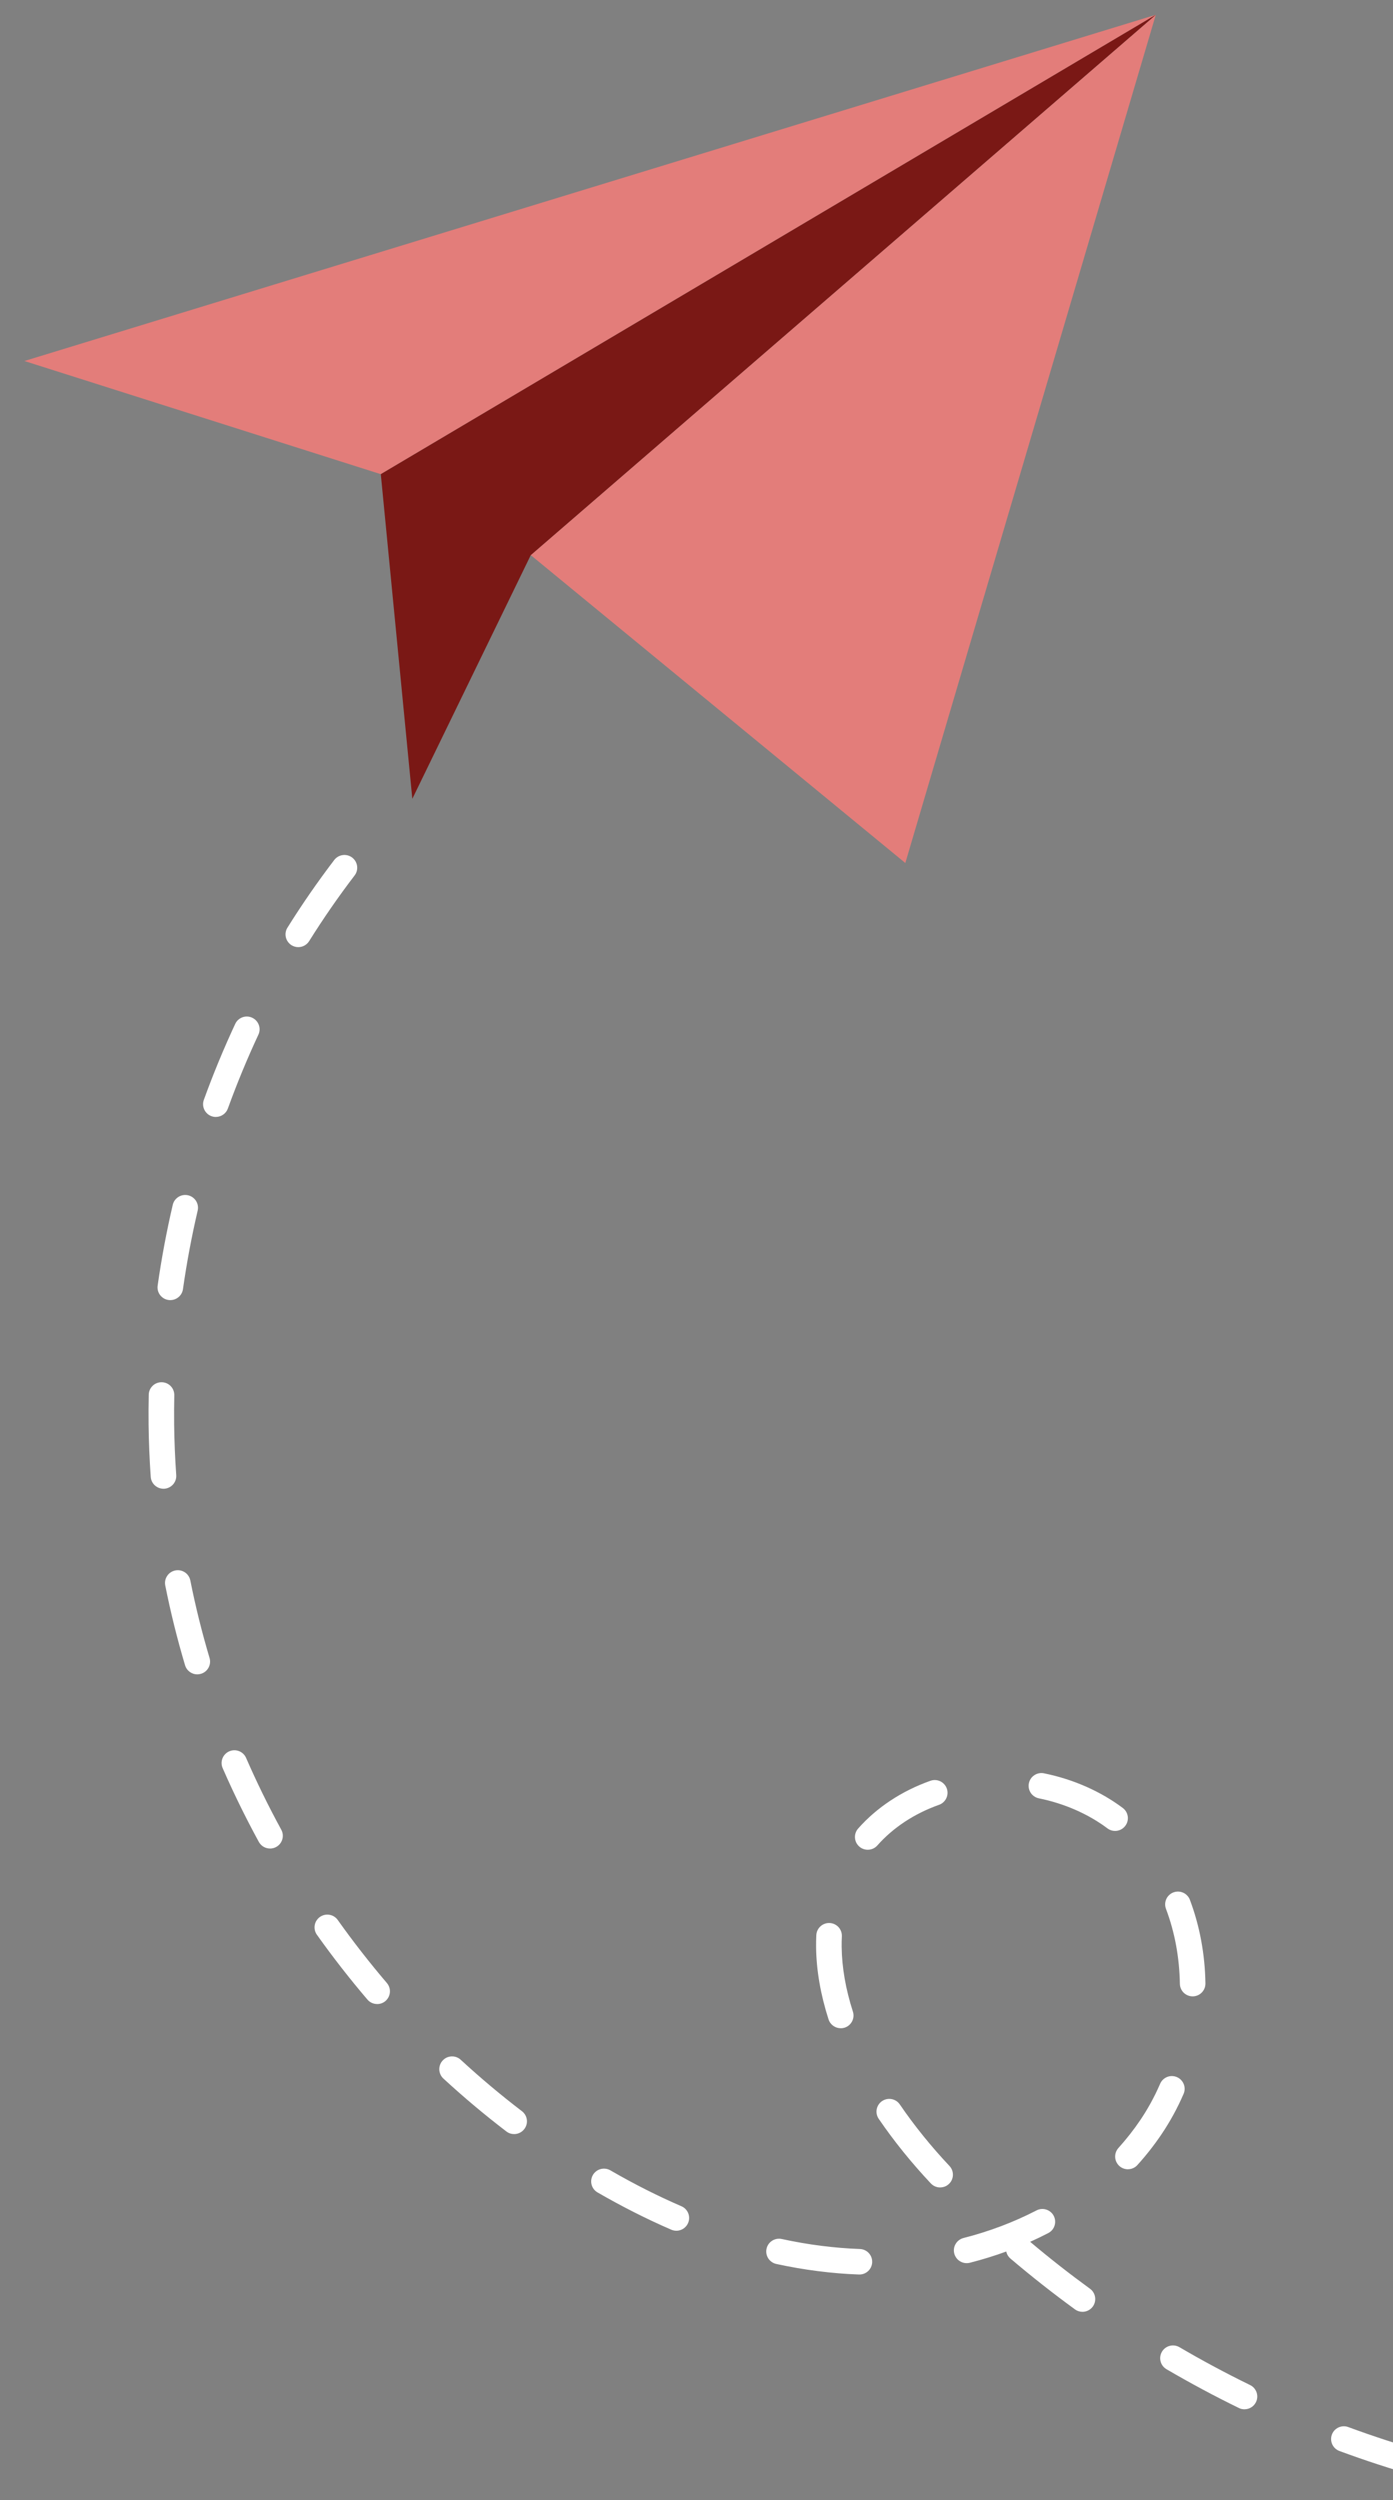 <svg width="63" height="113" viewBox="0 0 63 113" fill="none" xmlns="http://www.w3.org/2000/svg">
<rect x="0" y="0" width="63" height="113" fill="#808080" stroke="none"/>
<g id="Group 923">
<g id="Group">
<path id="Vector" d="M52.272 0.669L42.508 33.712L40.944 39.007L36.256 35.155L24.003 25.09L52.272 0.669Z" fill="#E37D7A"/>
<path id="Vector_2" d="M52.272 0.669L17.221 21.432L1.103 16.317L52.272 0.669Z" fill="#E37D7A"/>
<path id="Vector_3" d="M52.272 0.669L24.005 25.09L18.648 36.105L17.222 21.432L52.272 0.669Z" fill="#7A1815"/>
</g>
<path id="Vector_4" d="M64.274 111.956C64.219 111.957 64.164 111.949 64.108 111.933C62.926 111.598 61.737 111.211 60.578 110.782C60.278 110.672 60.126 110.34 60.236 110.041C60.346 109.742 60.68 109.59 60.979 109.701C62.11 110.118 63.27 110.496 64.424 110.824C64.731 110.912 64.909 111.231 64.822 111.537C64.75 111.789 64.522 111.953 64.273 111.956L64.274 111.956ZM56.288 108.897C56.201 108.898 56.112 108.88 56.028 108.838C54.922 108.298 53.821 107.708 52.757 107.086C52.481 106.925 52.388 106.572 52.55 106.296C52.712 106.021 53.066 105.929 53.342 106.09C54.381 106.698 55.456 107.274 56.537 107.801C56.824 107.941 56.943 108.287 56.803 108.573C56.703 108.776 56.501 108.894 56.289 108.896L56.288 108.897ZM48.963 104.491C48.843 104.492 48.72 104.456 48.616 104.38C47.618 103.654 46.638 102.882 45.701 102.086C45.599 102 45.535 101.886 45.51 101.766C44.974 101.961 44.423 102.131 43.862 102.274C43.553 102.352 43.238 102.166 43.158 101.857C43.078 101.549 43.267 101.235 43.575 101.155C44.739 100.859 45.85 100.439 46.877 99.908C47.16 99.761 47.509 99.872 47.656 100.154C47.803 100.437 47.693 100.786 47.409 100.932C47.141 101.071 46.868 101.203 46.59 101.327C47.462 102.063 48.372 102.775 49.296 103.448C49.554 103.635 49.61 103.997 49.423 104.254C49.31 104.407 49.138 104.489 48.962 104.491L48.963 104.491ZM38.876 102.804C38.866 102.805 38.857 102.805 38.848 102.805C37.625 102.761 36.367 102.601 35.109 102.328C34.798 102.26 34.599 101.952 34.667 101.641C34.735 101.33 35.044 101.132 35.355 101.2C36.545 101.459 37.734 101.61 38.889 101.652C39.208 101.663 39.457 101.93 39.445 102.249C39.435 102.558 39.181 102.802 38.875 102.805L38.876 102.804ZM30.595 100.826C30.517 100.827 30.436 100.812 30.359 100.779C29.256 100.302 28.134 99.736 27.026 99.096C26.749 98.937 26.654 98.584 26.815 98.307C26.975 98.031 27.329 97.938 27.605 98.097C28.674 98.715 29.756 99.261 30.819 99.72C31.112 99.846 31.246 100.187 31.119 100.479C31.026 100.694 30.817 100.824 30.596 100.827L30.595 100.826ZM42.527 98.87C42.371 98.872 42.215 98.811 42.098 98.688C41.225 97.76 40.431 96.778 39.741 95.768C39.561 95.505 39.629 95.146 39.892 94.967C40.156 94.788 40.516 94.855 40.695 95.118C41.351 96.078 42.107 97.013 42.94 97.898C43.158 98.13 43.148 98.495 42.915 98.713C42.806 98.816 42.666 98.867 42.526 98.869L42.527 98.87ZM51.019 98.049C50.879 98.05 50.737 98.002 50.625 97.901C50.388 97.688 50.369 97.323 50.583 97.085C50.939 96.69 51.269 96.271 51.563 95.837C51.911 95.324 52.216 94.768 52.468 94.184C52.595 93.891 52.935 93.756 53.228 93.883C53.521 94.009 53.656 94.349 53.529 94.641C53.248 95.292 52.907 95.912 52.519 96.484C52.196 96.961 51.833 97.424 51.44 97.857C51.328 97.981 51.173 98.046 51.018 98.047L51.019 98.049ZM23.259 96.458C23.134 96.459 23.008 96.421 22.901 96.339C21.923 95.592 20.965 94.788 20.053 93.948C19.819 93.731 19.804 93.366 20.021 93.132C20.237 92.898 20.603 92.883 20.838 93.1C21.724 93.916 22.654 94.697 23.605 95.423C23.858 95.616 23.907 95.979 23.712 96.231C23.6 96.378 23.43 96.456 23.259 96.458ZM38.03 91.674C37.783 91.677 37.552 91.52 37.472 91.274C37.111 90.151 36.921 89.054 36.909 88.015C36.907 87.831 36.91 87.646 36.919 87.466C36.935 87.147 37.206 86.902 37.525 86.918C37.844 86.933 38.089 87.204 38.074 87.522C38.066 87.68 38.063 87.842 38.065 88.002C38.076 88.927 38.247 89.909 38.573 90.922C38.671 91.224 38.504 91.55 38.199 91.648C38.143 91.666 38.086 91.675 38.029 91.675L38.03 91.674ZM53.946 90.233C53.628 90.237 53.367 89.984 53.361 89.666C53.341 88.474 53.131 87.333 52.732 86.277C52.62 85.978 52.772 85.646 53.07 85.534C53.369 85.421 53.702 85.573 53.815 85.871C54.259 87.052 54.495 88.323 54.517 89.647C54.521 89.966 54.267 90.229 53.948 90.233L53.946 90.233ZM17.065 90.58C16.898 90.582 16.733 90.513 16.617 90.378C15.817 89.441 15.048 88.455 14.332 87.448C14.148 87.188 14.209 86.828 14.469 86.644C14.73 86.46 15.091 86.521 15.275 86.781C15.971 87.76 16.719 88.718 17.497 89.63C17.704 89.872 17.675 90.237 17.432 90.444C17.326 90.535 17.195 90.579 17.065 90.581L17.065 90.58ZM39.251 83.606C39.113 83.608 38.974 83.561 38.862 83.462C38.622 83.251 38.6 82.886 38.811 82.647C39.654 81.694 40.785 80.947 42.081 80.489C42.382 80.382 42.712 80.539 42.82 80.839C42.927 81.139 42.769 81.469 42.468 81.576C41.358 81.969 40.393 82.604 39.68 83.411C39.568 83.538 39.41 83.605 39.253 83.606L39.251 83.606ZM12.221 83.551C12.013 83.554 11.812 83.445 11.705 83.25C11.113 82.165 10.562 81.044 10.07 79.916C9.942 79.624 10.077 79.284 10.37 79.157C10.662 79.029 11.003 79.164 11.13 79.456C11.608 80.552 12.143 81.643 12.72 82.699C12.873 82.978 12.77 83.329 12.49 83.481C12.404 83.528 12.311 83.551 12.22 83.552L12.221 83.551ZM50.438 82.756C50.315 82.757 50.192 82.72 50.085 82.64C49.209 81.985 48.136 81.516 46.983 81.282C46.671 81.218 46.468 80.914 46.532 80.602C46.596 80.29 46.901 80.088 47.214 80.151C48.533 80.419 49.766 80.96 50.778 81.717C51.033 81.908 51.086 82.269 50.894 82.524C50.782 82.674 50.612 82.754 50.437 82.756L50.438 82.756ZM8.93 75.679C8.677 75.682 8.445 75.519 8.369 75.266C8.015 74.079 7.713 72.865 7.474 71.66C7.412 71.348 7.616 71.044 7.929 70.982C8.242 70.92 8.546 71.123 8.608 71.436C8.841 72.606 9.133 73.784 9.477 74.937C9.568 75.242 9.394 75.564 9.087 75.654C9.034 75.67 8.981 75.678 8.929 75.679L8.93 75.679ZM7.4 67.289C7.097 67.292 6.838 67.059 6.817 66.752C6.763 65.975 6.73 65.183 6.72 64.4C6.715 63.949 6.717 63.491 6.727 63.04C6.733 62.721 6.999 62.468 7.317 62.475C7.636 62.481 7.889 62.745 7.883 63.064C7.874 63.503 7.871 63.947 7.876 64.386C7.885 65.147 7.917 65.916 7.97 66.672C7.993 66.99 7.753 67.265 7.434 67.288C7.423 67.288 7.411 67.288 7.4 67.289ZM7.709 58.764C7.68 58.764 7.651 58.763 7.621 58.758C7.304 58.714 7.084 58.421 7.13 58.106C7.303 56.886 7.533 55.659 7.813 54.457C7.886 54.147 8.197 53.954 8.508 54.026C8.818 54.098 9.012 54.408 8.94 54.718C8.667 55.888 8.443 57.082 8.275 58.267C8.234 58.553 7.99 58.76 7.71 58.763L7.709 58.764ZM9.77 50.485C9.702 50.486 9.633 50.475 9.567 50.451C9.266 50.343 9.111 50.012 9.219 49.712C9.64 48.549 10.118 47.395 10.638 46.279C10.773 45.99 11.117 45.865 11.406 46C11.695 46.135 11.821 46.478 11.686 46.766C11.18 47.85 10.715 48.974 10.306 50.103C10.222 50.336 10.003 50.481 9.769 50.484L9.77 50.485ZM13.499 42.81C13.392 42.811 13.284 42.783 13.186 42.723C12.915 42.554 12.832 42.198 13.001 41.928C13.658 40.876 14.371 39.848 15.117 38.87C15.311 38.617 15.674 38.569 15.928 38.761C16.181 38.955 16.231 39.317 16.037 39.57C15.312 40.518 14.621 41.516 13.982 42.537C13.873 42.71 13.689 42.807 13.498 42.809L13.499 42.81Z" fill="white"/>
</g>
</svg>

